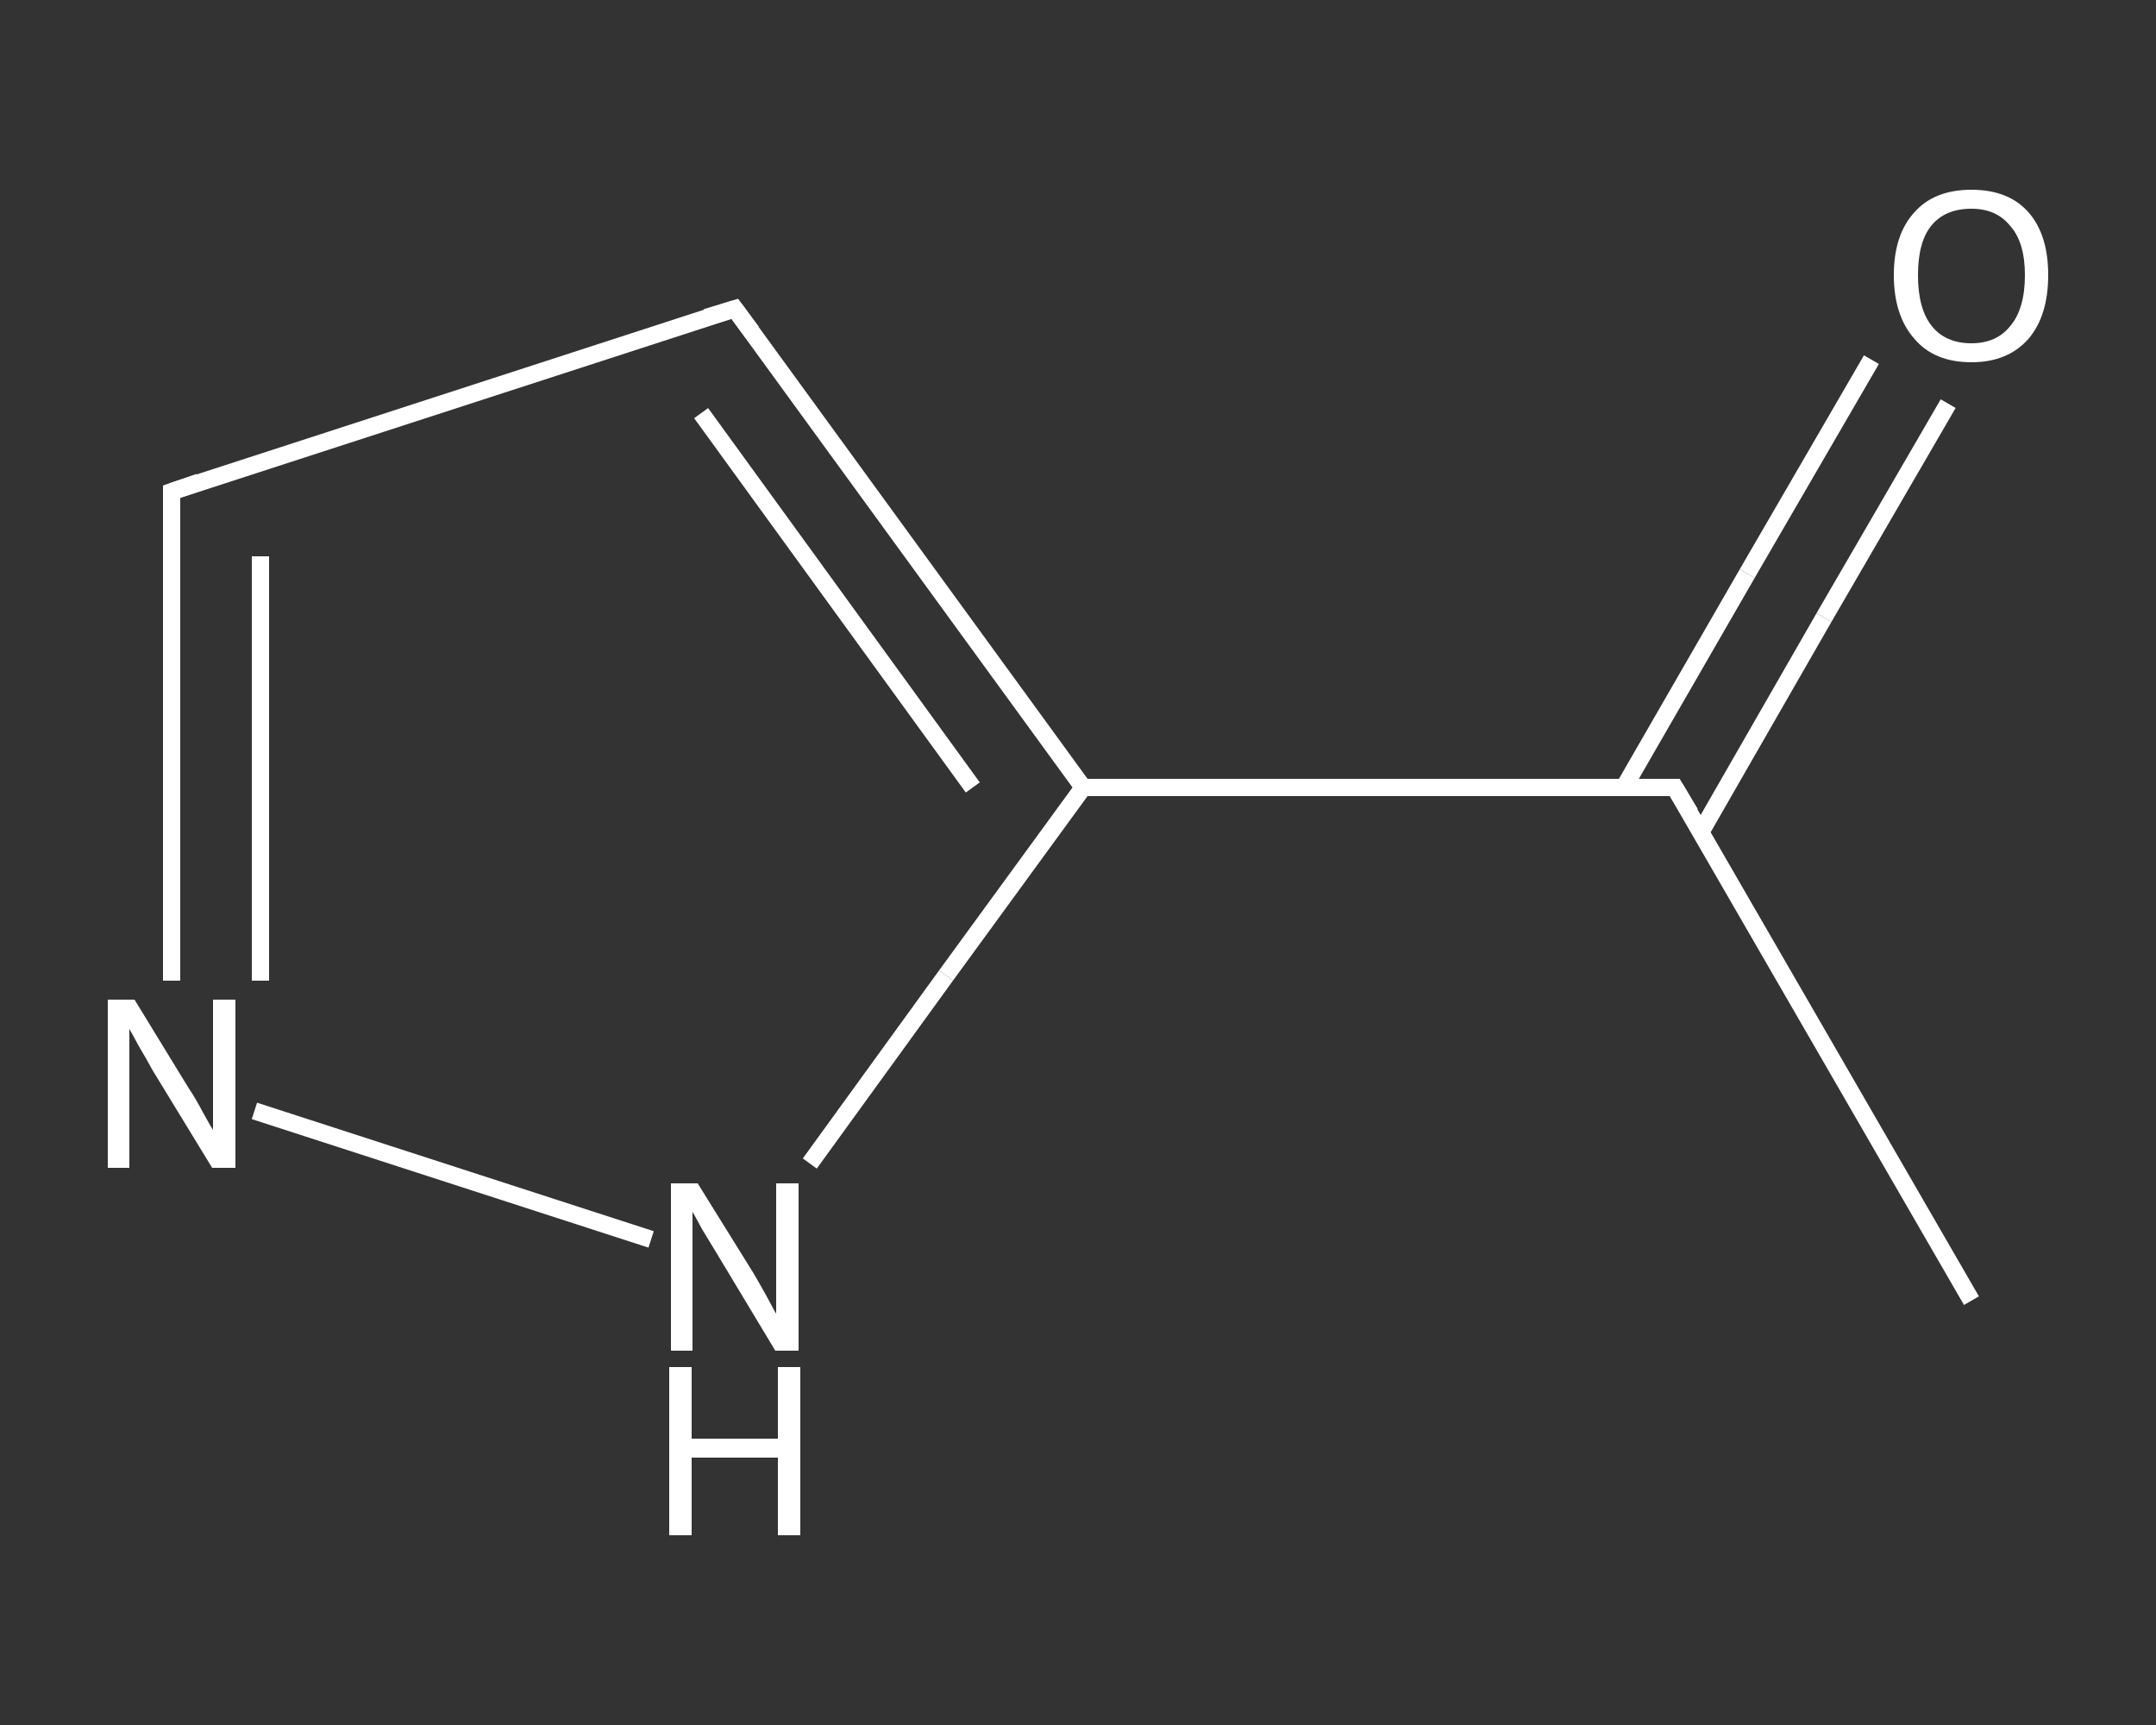 <?xml version='1.0' encoding='iso-8859-1'?>
<svg version='1.1' baseProfile='full'
              xmlns='http://www.w3.org/2000/svg'
                      xmlns:rdkit='http://www.rdkit.org/xml'
                      xmlns:xlink='http://www.w3.org/1999/xlink'
                  xml:space='preserve'
width='250px' height='200px' viewBox='0 0 250 200'>
<rect x="0" y="0" width="250" height="200" fill="#333333" stroke="none"/>
<!-- END OF HEADER -->
<rect style='opacity:1.0;fill:transparent;stroke:none' width='250.0' height='200.0' x='0.0' y='0.0'> </rect>
<path class='bond-0 atom-0 atom-1' d='M 228.6,150.8 L 194.2,91.3' style='fill:none;fill-rule:evenodd;stroke:#FFFFFF;stroke-width:2.0px;stroke-linecap:butt;stroke-linejoin:miter;stroke-opacity:1' />
<path class='bond-1 atom-1 atom-2' d='M 197.2,96.5 L 211.5,71.6' style='fill:none;fill-rule:evenodd;stroke:#FFFFFF;stroke-width:2.0px;stroke-linecap:butt;stroke-linejoin:miter;stroke-opacity:1' />
<path class='bond-1 atom-1 atom-2' d='M 211.5,71.6 L 225.9,46.8' style='fill:none;fill-rule:evenodd;stroke:#FFFFFF;stroke-width:2.0px;stroke-linecap:butt;stroke-linejoin:miter;stroke-opacity:1' />
<path class='bond-1 atom-1 atom-2' d='M 188.3,91.3 L 202.6,66.5' style='fill:none;fill-rule:evenodd;stroke:#FFFFFF;stroke-width:2.0px;stroke-linecap:butt;stroke-linejoin:miter;stroke-opacity:1' />
<path class='bond-1 atom-1 atom-2' d='M 202.6,66.5 L 217.0,41.7' style='fill:none;fill-rule:evenodd;stroke:#FFFFFF;stroke-width:2.0px;stroke-linecap:butt;stroke-linejoin:miter;stroke-opacity:1' />
<path class='bond-2 atom-1 atom-3' d='M 194.2,91.3 L 125.6,91.3' style='fill:none;fill-rule:evenodd;stroke:#FFFFFF;stroke-width:2.0px;stroke-linecap:butt;stroke-linejoin:miter;stroke-opacity:1' />
<path class='bond-3 atom-3 atom-4' d='M 125.6,91.3 L 85.2,35.8' style='fill:none;fill-rule:evenodd;stroke:#FFFFFF;stroke-width:2.0px;stroke-linecap:butt;stroke-linejoin:miter;stroke-opacity:1' />
<path class='bond-3 atom-3 atom-4' d='M 112.8,91.3 L 81.3,47.9' style='fill:none;fill-rule:evenodd;stroke:#FFFFFF;stroke-width:2.0px;stroke-linecap:butt;stroke-linejoin:miter;stroke-opacity:1' />
<path class='bond-4 atom-4 atom-5' d='M 85.2,35.8 L 19.9,57.0' style='fill:none;fill-rule:evenodd;stroke:#FFFFFF;stroke-width:2.0px;stroke-linecap:butt;stroke-linejoin:miter;stroke-opacity:1' />
<path class='bond-5 atom-5 atom-6' d='M 19.9,57.0 L 19.9,85.3' style='fill:none;fill-rule:evenodd;stroke:#FFFFFF;stroke-width:2.0px;stroke-linecap:butt;stroke-linejoin:miter;stroke-opacity:1' />
<path class='bond-5 atom-5 atom-6' d='M 19.9,85.3 L 19.9,113.7' style='fill:none;fill-rule:evenodd;stroke:#FFFFFF;stroke-width:2.0px;stroke-linecap:butt;stroke-linejoin:miter;stroke-opacity:1' />
<path class='bond-5 atom-5 atom-6' d='M 30.2,64.5 L 30.2,89.1' style='fill:none;fill-rule:evenodd;stroke:#FFFFFF;stroke-width:2.0px;stroke-linecap:butt;stroke-linejoin:miter;stroke-opacity:1' />
<path class='bond-5 atom-5 atom-6' d='M 30.2,89.1 L 30.2,113.7' style='fill:none;fill-rule:evenodd;stroke:#FFFFFF;stroke-width:2.0px;stroke-linecap:butt;stroke-linejoin:miter;stroke-opacity:1' />
<path class='bond-6 atom-6 atom-7' d='M 29.5,128.8 L 75.5,143.7' style='fill:none;fill-rule:evenodd;stroke:#FFFFFF;stroke-width:2.0px;stroke-linecap:butt;stroke-linejoin:miter;stroke-opacity:1' />
<path class='bond-7 atom-7 atom-3' d='M 93.9,134.9 L 109.7,113.1' style='fill:none;fill-rule:evenodd;stroke:#FFFFFF;stroke-width:2.0px;stroke-linecap:butt;stroke-linejoin:miter;stroke-opacity:1' />
<path class='bond-7 atom-7 atom-3' d='M 109.7,113.1 L 125.6,91.3' style='fill:none;fill-rule:evenodd;stroke:#FFFFFF;stroke-width:2.0px;stroke-linecap:butt;stroke-linejoin:miter;stroke-opacity:1' />
<path d='M 196.0,94.3 L 194.2,91.3 L 190.8,91.3' style='fill:none;stroke:#FFFFFF;stroke-width:2.0px;stroke-linecap:butt;stroke-linejoin:miter;stroke-opacity:1;' />
<path d='M 87.2,38.5 L 85.2,35.8 L 81.9,36.8' style='fill:none;stroke:#FFFFFF;stroke-width:2.0px;stroke-linecap:butt;stroke-linejoin:miter;stroke-opacity:1;' />
<path d='M 23.1,55.9 L 19.9,57.0 L 19.9,58.4' style='fill:none;stroke:#FFFFFF;stroke-width:2.0px;stroke-linecap:butt;stroke-linejoin:miter;stroke-opacity:1;' />
<path class='atom-2' d='M 219.6 31.9
Q 219.6 27.2, 222.0 24.6
Q 224.3 22.0, 228.6 22.0
Q 232.9 22.0, 235.2 24.6
Q 237.5 27.2, 237.5 31.9
Q 237.5 36.6, 235.2 39.3
Q 232.8 42.0, 228.6 42.0
Q 224.3 42.0, 222.0 39.3
Q 219.6 36.6, 219.6 31.9
M 228.6 39.8
Q 231.5 39.8, 233.1 37.8
Q 234.8 35.8, 234.8 31.9
Q 234.8 28.1, 233.1 26.2
Q 231.5 24.2, 228.6 24.2
Q 225.6 24.2, 224.0 26.1
Q 222.4 28.0, 222.4 31.9
Q 222.4 35.8, 224.0 37.8
Q 225.6 39.8, 228.6 39.8
' fill='#FFFFFF'/>
<path class='atom-6' d='M 15.6 115.9
L 21.9 126.2
Q 22.6 127.2, 23.6 129.1
Q 24.6 130.9, 24.7 131.0
L 24.7 115.9
L 27.3 115.9
L 27.3 135.4
L 24.6 135.4
L 17.7 124.1
Q 17.0 122.8, 16.1 121.3
Q 15.3 119.8, 15.0 119.3
L 15.0 135.4
L 12.5 135.4
L 12.5 115.9
L 15.6 115.9
' fill='#FFFFFF'/>
<path class='atom-7' d='M 80.9 137.2
L 87.3 147.5
Q 87.9 148.5, 88.9 150.3
Q 89.9 152.2, 90.0 152.3
L 90.0 137.2
L 92.6 137.2
L 92.6 156.6
L 89.9 156.6
L 83.1 145.3
Q 82.3 144.0, 81.4 142.5
Q 80.6 141.0, 80.3 140.5
L 80.3 156.6
L 77.8 156.6
L 77.8 137.2
L 80.9 137.2
' fill='#FFFFFF'/>
<path class='atom-7' d='M 77.6 158.5
L 80.2 158.5
L 80.2 166.8
L 90.2 166.8
L 90.2 158.5
L 92.8 158.5
L 92.8 178.0
L 90.2 178.0
L 90.2 169.0
L 80.2 169.0
L 80.2 178.0
L 77.6 178.0
L 77.6 158.5
' fill='#FFFFFF'/>
</svg>
